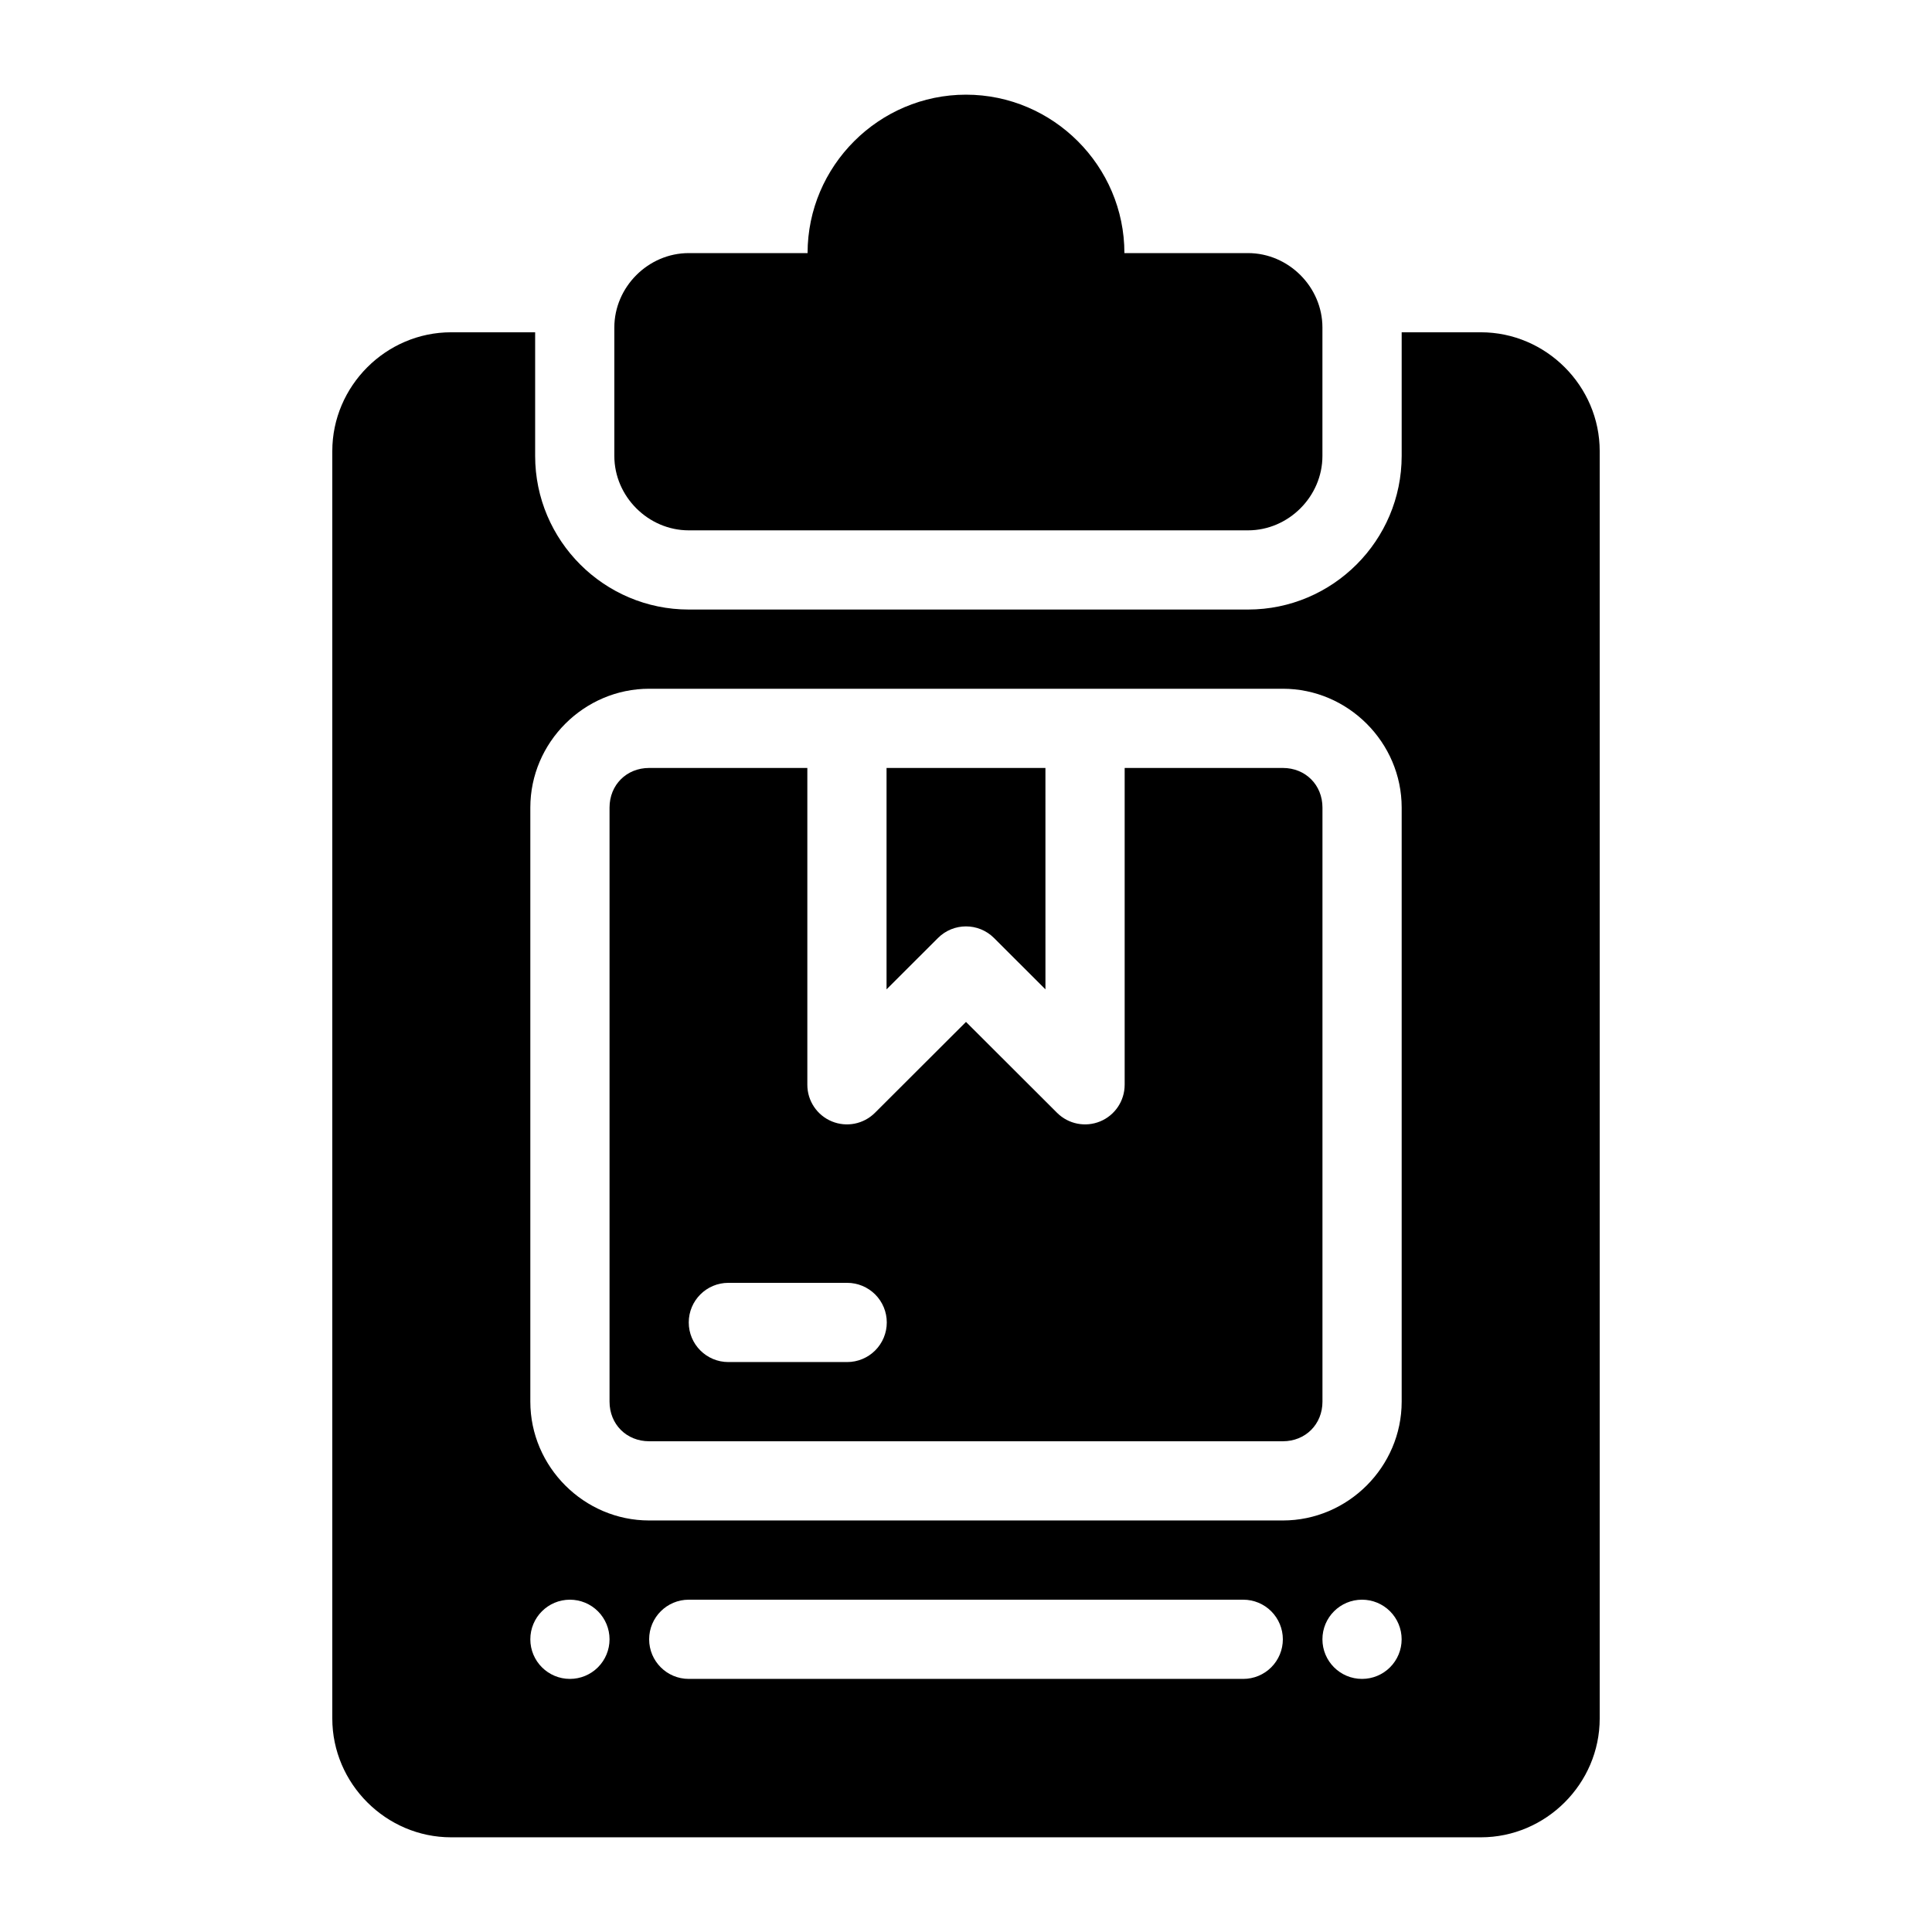 <?xml version="1.0" encoding="UTF-8"?>
<!-- The Best Svg Icon site in the world: iconSvg.co, Visit us! https://iconsvg.co -->
<svg fill="#000000" width="800px" height="800px" version="1.1" viewBox="144 144 512 512" xmlns="http://www.w3.org/2000/svg">
 <g>
  <path d="m263.55 232.06c-17.262 0-31.488 14.227-31.488 31.488v335.87c0 17.262 14.227 31.488 31.488 31.488h272.9c17.262 0 31.488-14.227 31.488-31.488v-335.87c0-17.262-14.227-31.488-31.488-31.488h-20.992v32.758c-0.004 22.438-18.281 40.715-40.715 40.715h-148.21c-22.438 0-40.715-18.277-40.715-40.715v-32.758zm52.48 94.465h167.94c17.262 0 31.488 14.227 31.488 31.488v157.44c0 17.262-14.227 31.488-31.488 31.488h-167.94c-17.262 0-31.488-14.227-31.488-31.488v-157.44c0-17.262 14.227-31.488 31.488-31.488zm0 20.992c-5.996 0-10.496 4.5-10.496 10.496v157.44c0 5.996 4.5 10.496 10.496 10.496h167.94c5.996 0 10.496-4.5 10.496-10.496v-157.44c0-5.996-4.5-10.496-10.496-10.496h-41.922v83.969h-0.004c0 4.242-2.559 8.066-6.477 9.691-3.922 1.625-8.438 0.727-11.438-2.273l-24.129-24.086-24.129 24.086c-3.004 3-7.516 3.898-11.438 2.273s-6.481-5.449-6.481-9.691v-83.969zm62.914 0v58.672l13.633-13.613c4.098-4.098 10.742-4.098 14.844 0l13.633 13.613-0.004-58.672zm-41.922 136.45h31.488c2.781 0 5.453 1.109 7.422 3.074 1.969 1.969 3.074 4.641 3.074 7.422 0 2.785-1.105 5.457-3.074 7.422-1.969 1.969-4.641 3.074-7.422 3.074h-31.488c-5.797 0-10.496-4.699-10.496-10.496 0-5.797 4.699-10.496 10.496-10.496zm-41.984 83.969c2.781 0 5.453 1.105 7.422 3.074s3.074 4.641 3.074 7.422c0 2.785-1.105 5.453-3.074 7.422s-4.641 3.074-7.422 3.074c-5.797 0-10.496-4.699-10.496-10.496 0-5.797 4.699-10.496 10.496-10.496zm31.488 0h146.95c2.781 0 5.453 1.105 7.418 3.074 1.969 1.969 3.074 4.641 3.074 7.422 0 2.785-1.105 5.453-3.074 7.422-1.965 1.969-4.637 3.074-7.418 3.074h-146.95c-5.797 0-10.496-4.699-10.496-10.496 0-5.797 4.699-10.496 10.496-10.496zm178.43 0h-0.004c2.785 0 5.457 1.105 7.422 3.074 1.969 1.969 3.074 4.641 3.074 7.422 0 2.785-1.105 5.453-3.074 7.422-1.965 1.969-4.637 3.074-7.422 3.074-5.797 0-10.496-4.699-10.496-10.496 0-5.797 4.699-10.496 10.496-10.496z"/>
  <path d="m400 169.09c-23.078 0-41.984 18.906-41.984 41.984h-31.488c-10.746 0-19.723 8.977-19.723 19.723v34.031c0 10.742 8.977 19.719 19.723 19.719h148.21c10.746 0 19.719-8.977 19.719-19.723v-34.031c0-10.742-8.973-19.719-19.719-19.719h-32.758c0-23.078-18.91-41.984-41.984-41.984z"/>
 </g>
</svg>